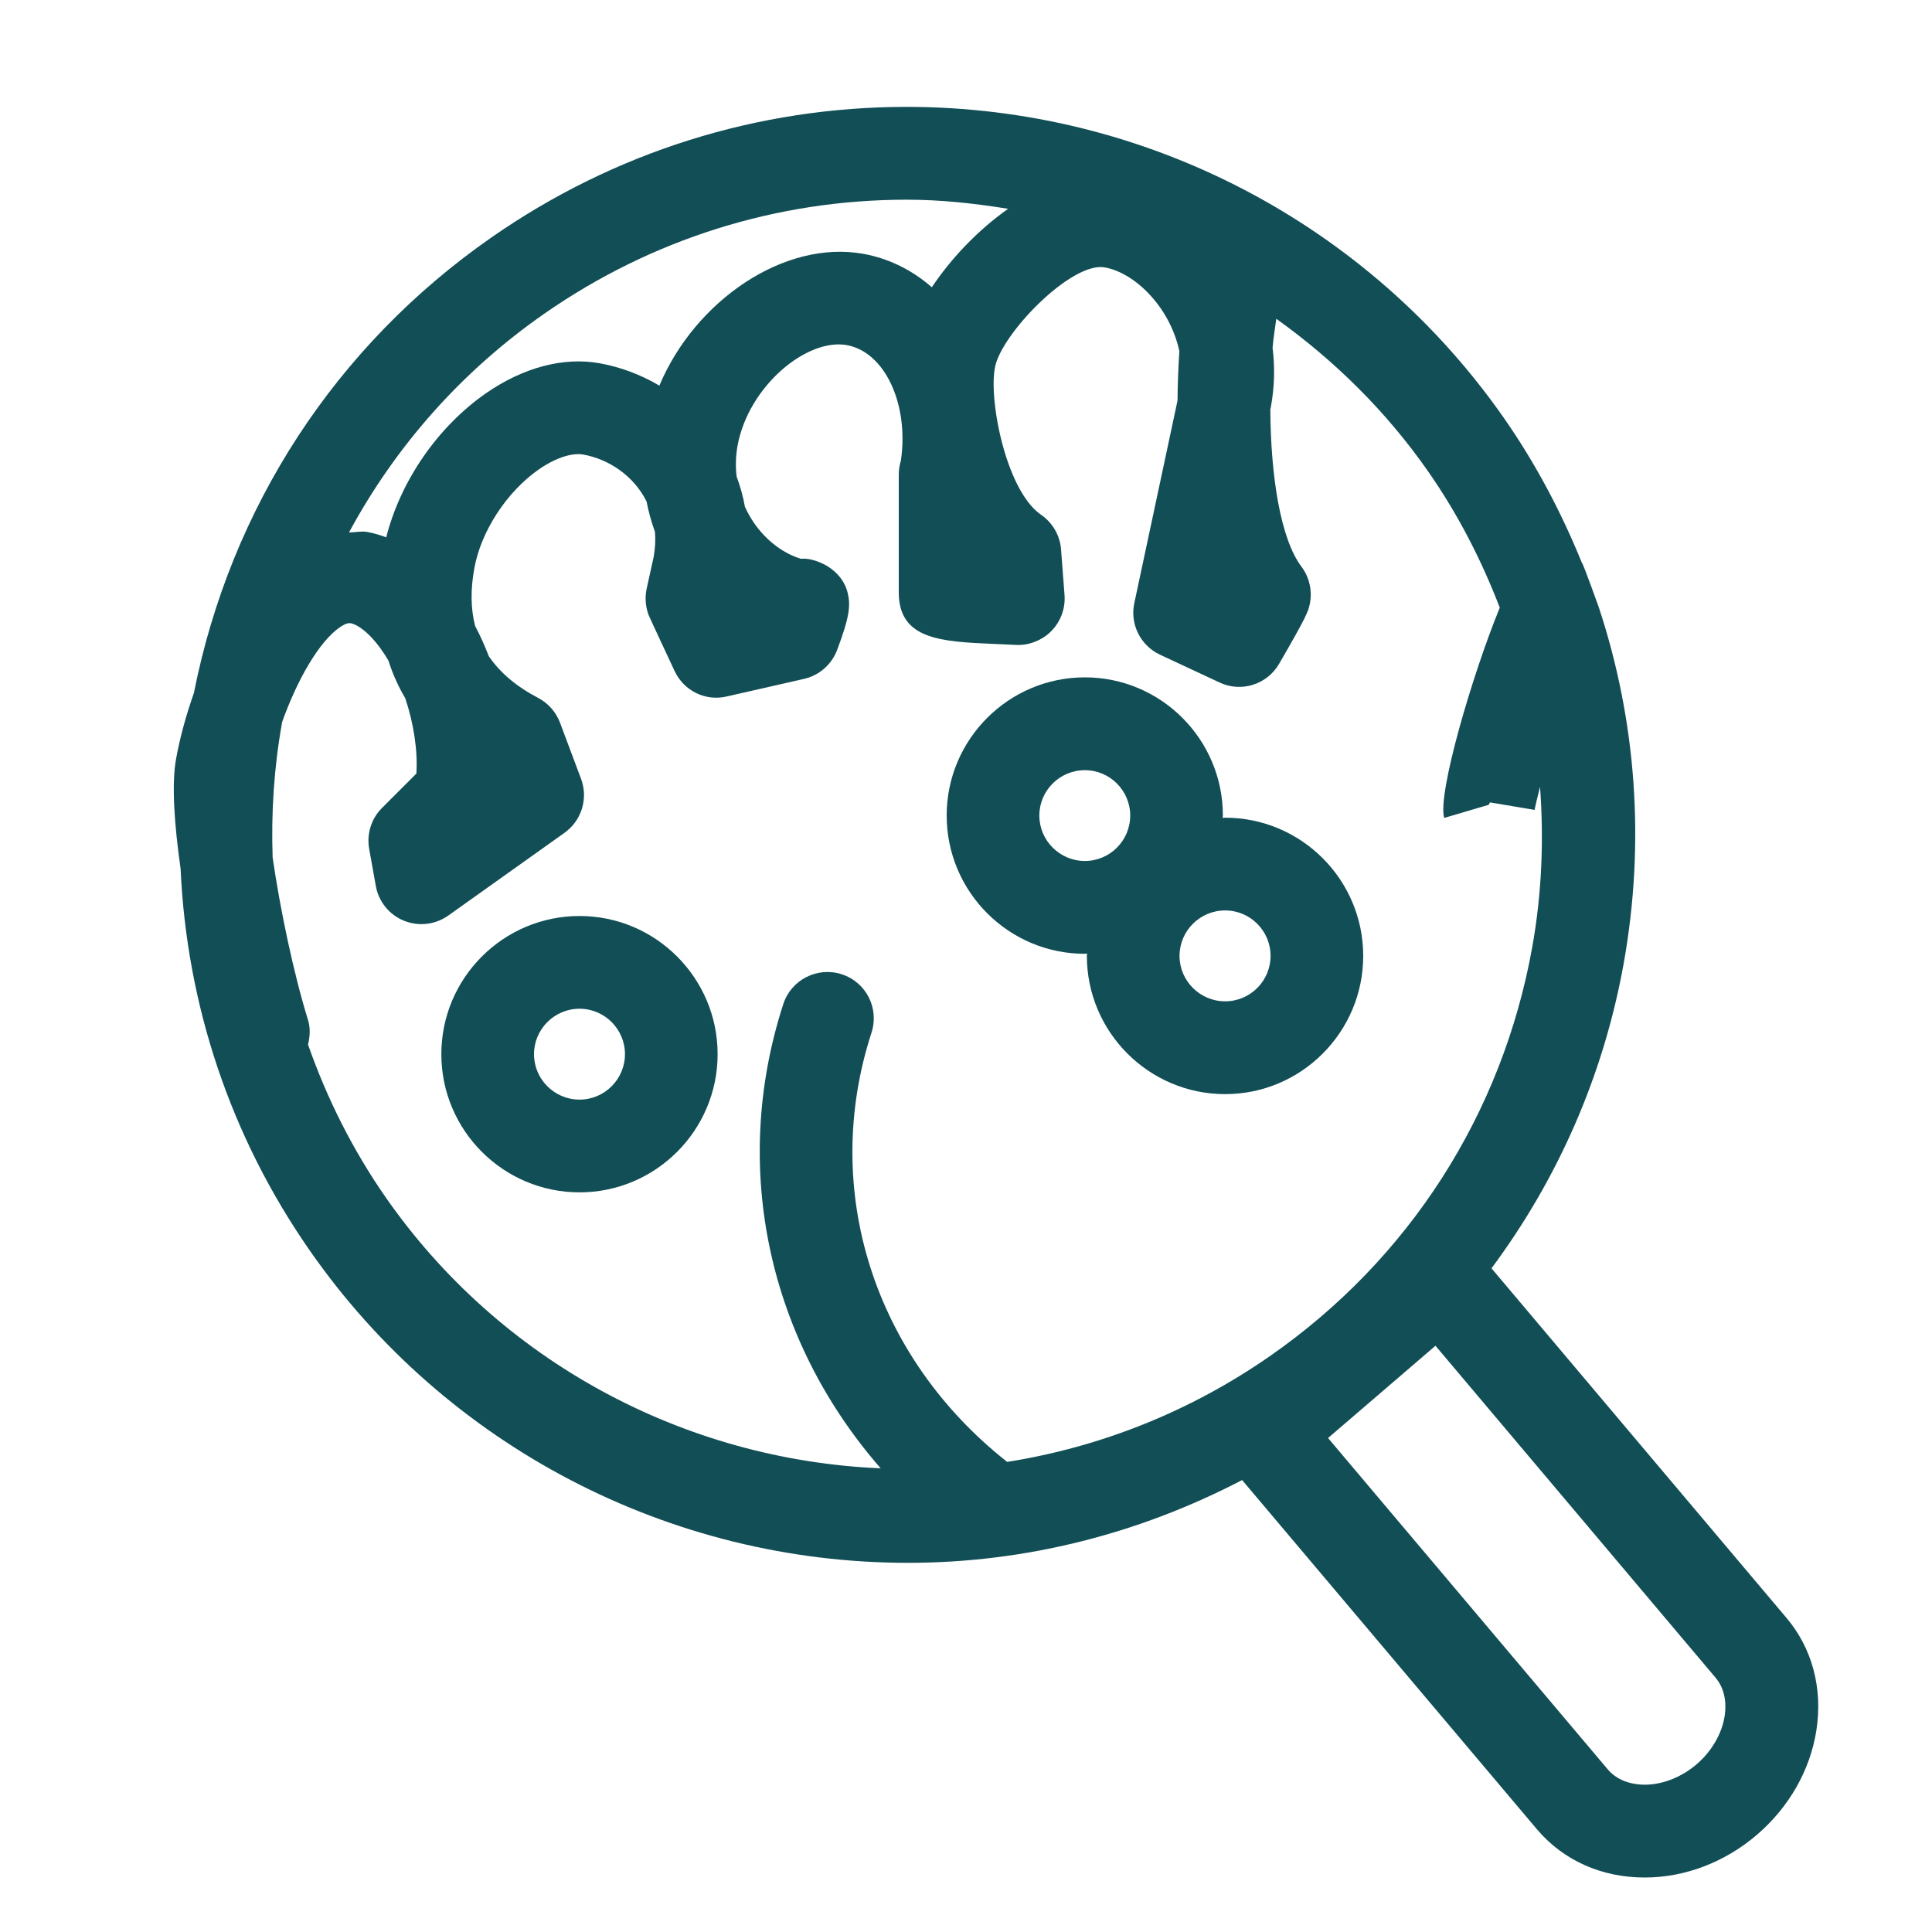 <?xml version="1.0" encoding="UTF-8"?> <!-- Generator: Adobe Illustrator 16.0.0, SVG Export Plug-In . SVG Version: 6.00 Build 0) --> <svg xmlns="http://www.w3.org/2000/svg" xmlns:xlink="http://www.w3.org/1999/xlink" version="1.1" id="Layer_1" x="0px" y="0px" width="25px" height="25px" viewBox="0 0 25 25" xml:space="preserve"> <g> <path fill="#124E56" d="M14.038,12.342c0.01,0,0.02-0.003,0.029-0.003c0,0.01-0.003,0.02-0.003,0.03 c0,0.986,0.803,1.789,1.789,1.789c0.985,0,1.787-0.802,1.787-1.789c0-0.986-0.802-1.788-1.787-1.788 c-0.011,0-0.021,0.003-0.032,0.003c0-0.011,0.003-0.021,0.003-0.031c0-0.986-0.801-1.788-1.786-1.788 c-0.986,0-1.788,0.802-1.788,1.788C12.25,11.54,13.052,12.342,14.038,12.342z M16.441,12.369c0,0.325-0.264,0.588-0.588,0.588 c-0.325,0-0.59-0.264-0.59-0.588c0-0.324,0.265-0.588,0.59-0.588C16.178,11.781,16.441,12.045,16.441,12.369z M14.038,9.966 c0.323,0,0.587,0.264,0.587,0.587c0,0.325-0.264,0.588-0.587,0.588c-0.324,0-0.589-0.264-0.589-0.588 C13.449,10.229,13.714,9.966,14.038,9.966z"></path> <path fill="#124E56" d="M7.499,11.853c-0.986,0-1.788,0.802-1.788,1.788s0.802,1.788,1.788,1.788c0.985,0,1.787-0.802,1.787-1.788 S8.484,11.853,7.499,11.853z M7.499,14.229c-0.324,0-0.589-0.264-0.589-0.588s0.265-0.588,0.589-0.588s0.588,0.264,0.588,0.588 S7.823,14.229,7.499,14.229z"></path> <path fill="#124E56" d="M23.108,20.925L19.3,16.412c0.857-1.153,1.45-2.493,1.711-3.948c0.279-1.563,0.163-3.134-0.321-4.601 c0,0-0.203-0.57-0.222-0.584c-0.263-0.646-0.591-1.271-0.999-1.858c-1.76-2.528-4.651-4.038-7.736-4.038 c-1.928,0-3.786,0.584-5.373,1.689C4.343,4.476,2.985,6.565,2.509,8.967C2.406,9.26,2.327,9.551,2.279,9.817 c-0.061,0.325-0.023,0.854,0.058,1.425C2.416,13,2.979,14.704,4.01,16.184c1.761,2.529,4.654,4.039,7.739,4.039 c1.52,0,2.99-0.376,4.324-1.071l3.821,4.526c0.341,0.398,0.833,0.617,1.388,0.617c0.521,0,1.038-0.197,1.455-0.555 c0.415-0.357,0.687-0.836,0.767-1.35C23.589,21.839,23.446,21.318,23.108,20.925z M7.045,4.058 c1.385-0.964,3.006-1.474,4.688-1.474c0.444,0,0.88,0.048,1.312,0.118c-0.398,0.28-0.746,0.653-0.987,1.015 c-0.251-0.219-0.55-0.371-0.884-0.432C10.151,3.099,8.995,3.888,8.532,4.99C8.293,4.848,8.03,4.75,7.762,4.701 C7.293,4.616,6.772,4.754,6.291,5.087C5.664,5.522,5.182,6.224,4.998,6.953C4.916,6.922,4.833,6.898,4.749,6.883 C4.671,6.87,4.594,6.89,4.516,6.89C5.118,5.774,5.973,4.804,7.045,4.058z M4.994,15.498c-0.432-0.62-0.765-1.288-1.008-1.981 c0.024-0.103,0.033-0.209,0-0.317c-0.189-0.612-0.361-1.435-0.458-2.104c-0.02-0.577,0.017-1.16,0.121-1.742 c0.001-0.007,0.003-0.013,0.005-0.02C3.85,8.787,4.132,8.3,4.396,8.118c0.033-0.023,0.091-0.06,0.139-0.054 c0.09,0.016,0.245,0.119,0.41,0.357c0.028,0.04,0.055,0.082,0.081,0.126C5.08,8.718,5.153,8.881,5.244,9.035 c0.109,0.326,0.163,0.676,0.144,0.975l-0.444,0.444c-0.14,0.139-0.201,0.337-0.167,0.53l0.086,0.48 c0.036,0.203,0.174,0.373,0.364,0.45c0.191,0.078,0.408,0.051,0.574-0.067l1.503-1.07c0.222-0.158,0.31-0.444,0.215-0.699 L7.247,9.353C7.195,9.214,7.095,9.1,6.964,9.031c-0.283-0.148-0.495-0.328-0.639-0.54C6.273,8.357,6.215,8.226,6.148,8.1 c-0.057-0.222-0.061-0.47-0.01-0.747c0.085-0.478,0.422-0.993,0.836-1.28c0.215-0.149,0.429-0.217,0.573-0.191 C7.883,5.942,8.203,6.16,8.367,6.49c0.025,0.133,0.062,0.264,0.108,0.392c0.009,0.103,0.004,0.211-0.017,0.326L8.368,7.616 C8.343,7.731,8.352,7.852,8.395,7.963C8.4,7.979,8.729,8.682,8.729,8.682c0.119,0.256,0.399,0.396,0.676,0.33l0.998-0.227 c0.196-0.044,0.357-0.185,0.429-0.373c0.164-0.435,0.175-0.58,0.137-0.74c-0.05-0.206-0.22-0.354-0.421-0.417 c-0.06-0.019-0.119-0.031-0.183-0.024c-0.23-0.069-0.453-0.238-0.61-0.467C9.71,6.697,9.671,6.628,9.639,6.557 c-0.024-0.136-0.061-0.266-0.107-0.39C9.516,6.036,9.52,5.9,9.544,5.766c0.144-0.775,0.901-1.394,1.415-1.3 c0.492,0.09,0.804,0.764,0.699,1.492C11.64,6.017,11.63,6.079,11.63,6.142v1.522c0,0.615,0.549,0.639,1.245,0.669l0.27,0.012 c0.159,0.011,0.341-0.057,0.46-0.18c0.121-0.124,0.183-0.293,0.17-0.465l-0.045-0.59c-0.014-0.181-0.109-0.346-0.259-0.449 C13.003,6.34,12.77,5.083,12.888,4.7c0.141-0.455,1-1.32,1.411-1.239c0.251,0.045,0.525,0.247,0.718,0.525 c0.082,0.118,0.193,0.314,0.244,0.559c-0.014,0.207-0.022,0.421-0.024,0.639l-0.559,2.62c-0.059,0.273,0.08,0.55,0.333,0.668 l0.769,0.359c0.28,0.133,0.616,0.028,0.772-0.242c0.361-0.622,0.373-0.674,0.394-0.761c0.039-0.172,0.001-0.354-0.105-0.495 C16.569,6.972,16.443,6.16,16.438,5.3l0.007-0.035c0.047-0.254,0.054-0.511,0.022-0.765c0.011-0.131,0.032-0.25,0.048-0.375 c0.754,0.539,1.426,1.201,1.969,1.981c0.385,0.553,0.687,1.144,0.923,1.757c-0.349,0.85-0.811,2.412-0.719,2.721l0.576-0.17v0 l0.002-0.001l-0.001-0.001l0.015-0.029l0.578,0.097c0.009-0.052,0.036-0.165,0.07-0.298c0.05,0.684,0.024,1.376-0.1,2.069 c-0.387,2.161-1.592,4.042-3.394,5.296c-1.027,0.715-2.186,1.177-3.401,1.37c-1.724-1.358-2.417-3.519-1.756-5.554 c0.103-0.315-0.069-0.654-0.385-0.756c-0.313-0.102-0.654,0.07-0.756,0.385C9.446,15.12,9.953,17.348,11.396,19 C8.839,18.891,6.464,17.607,4.994,15.498z M22.317,22.205c-0.035,0.228-0.167,0.456-0.362,0.624 c-0.196,0.168-0.441,0.265-0.673,0.265c-0.114,0-0.329-0.026-0.474-0.194l-3.623-4.292l1.39-1.194l3.619,4.289 C22.343,21.875,22.335,22.091,22.317,22.205z"></path> </g> <g> <path fill="none" stroke="#000000" stroke-width="1.2" stroke-linecap="round" stroke-linejoin="round" stroke-miterlimit="10" d=" M3.674,13.169"></path> </g> </svg> 